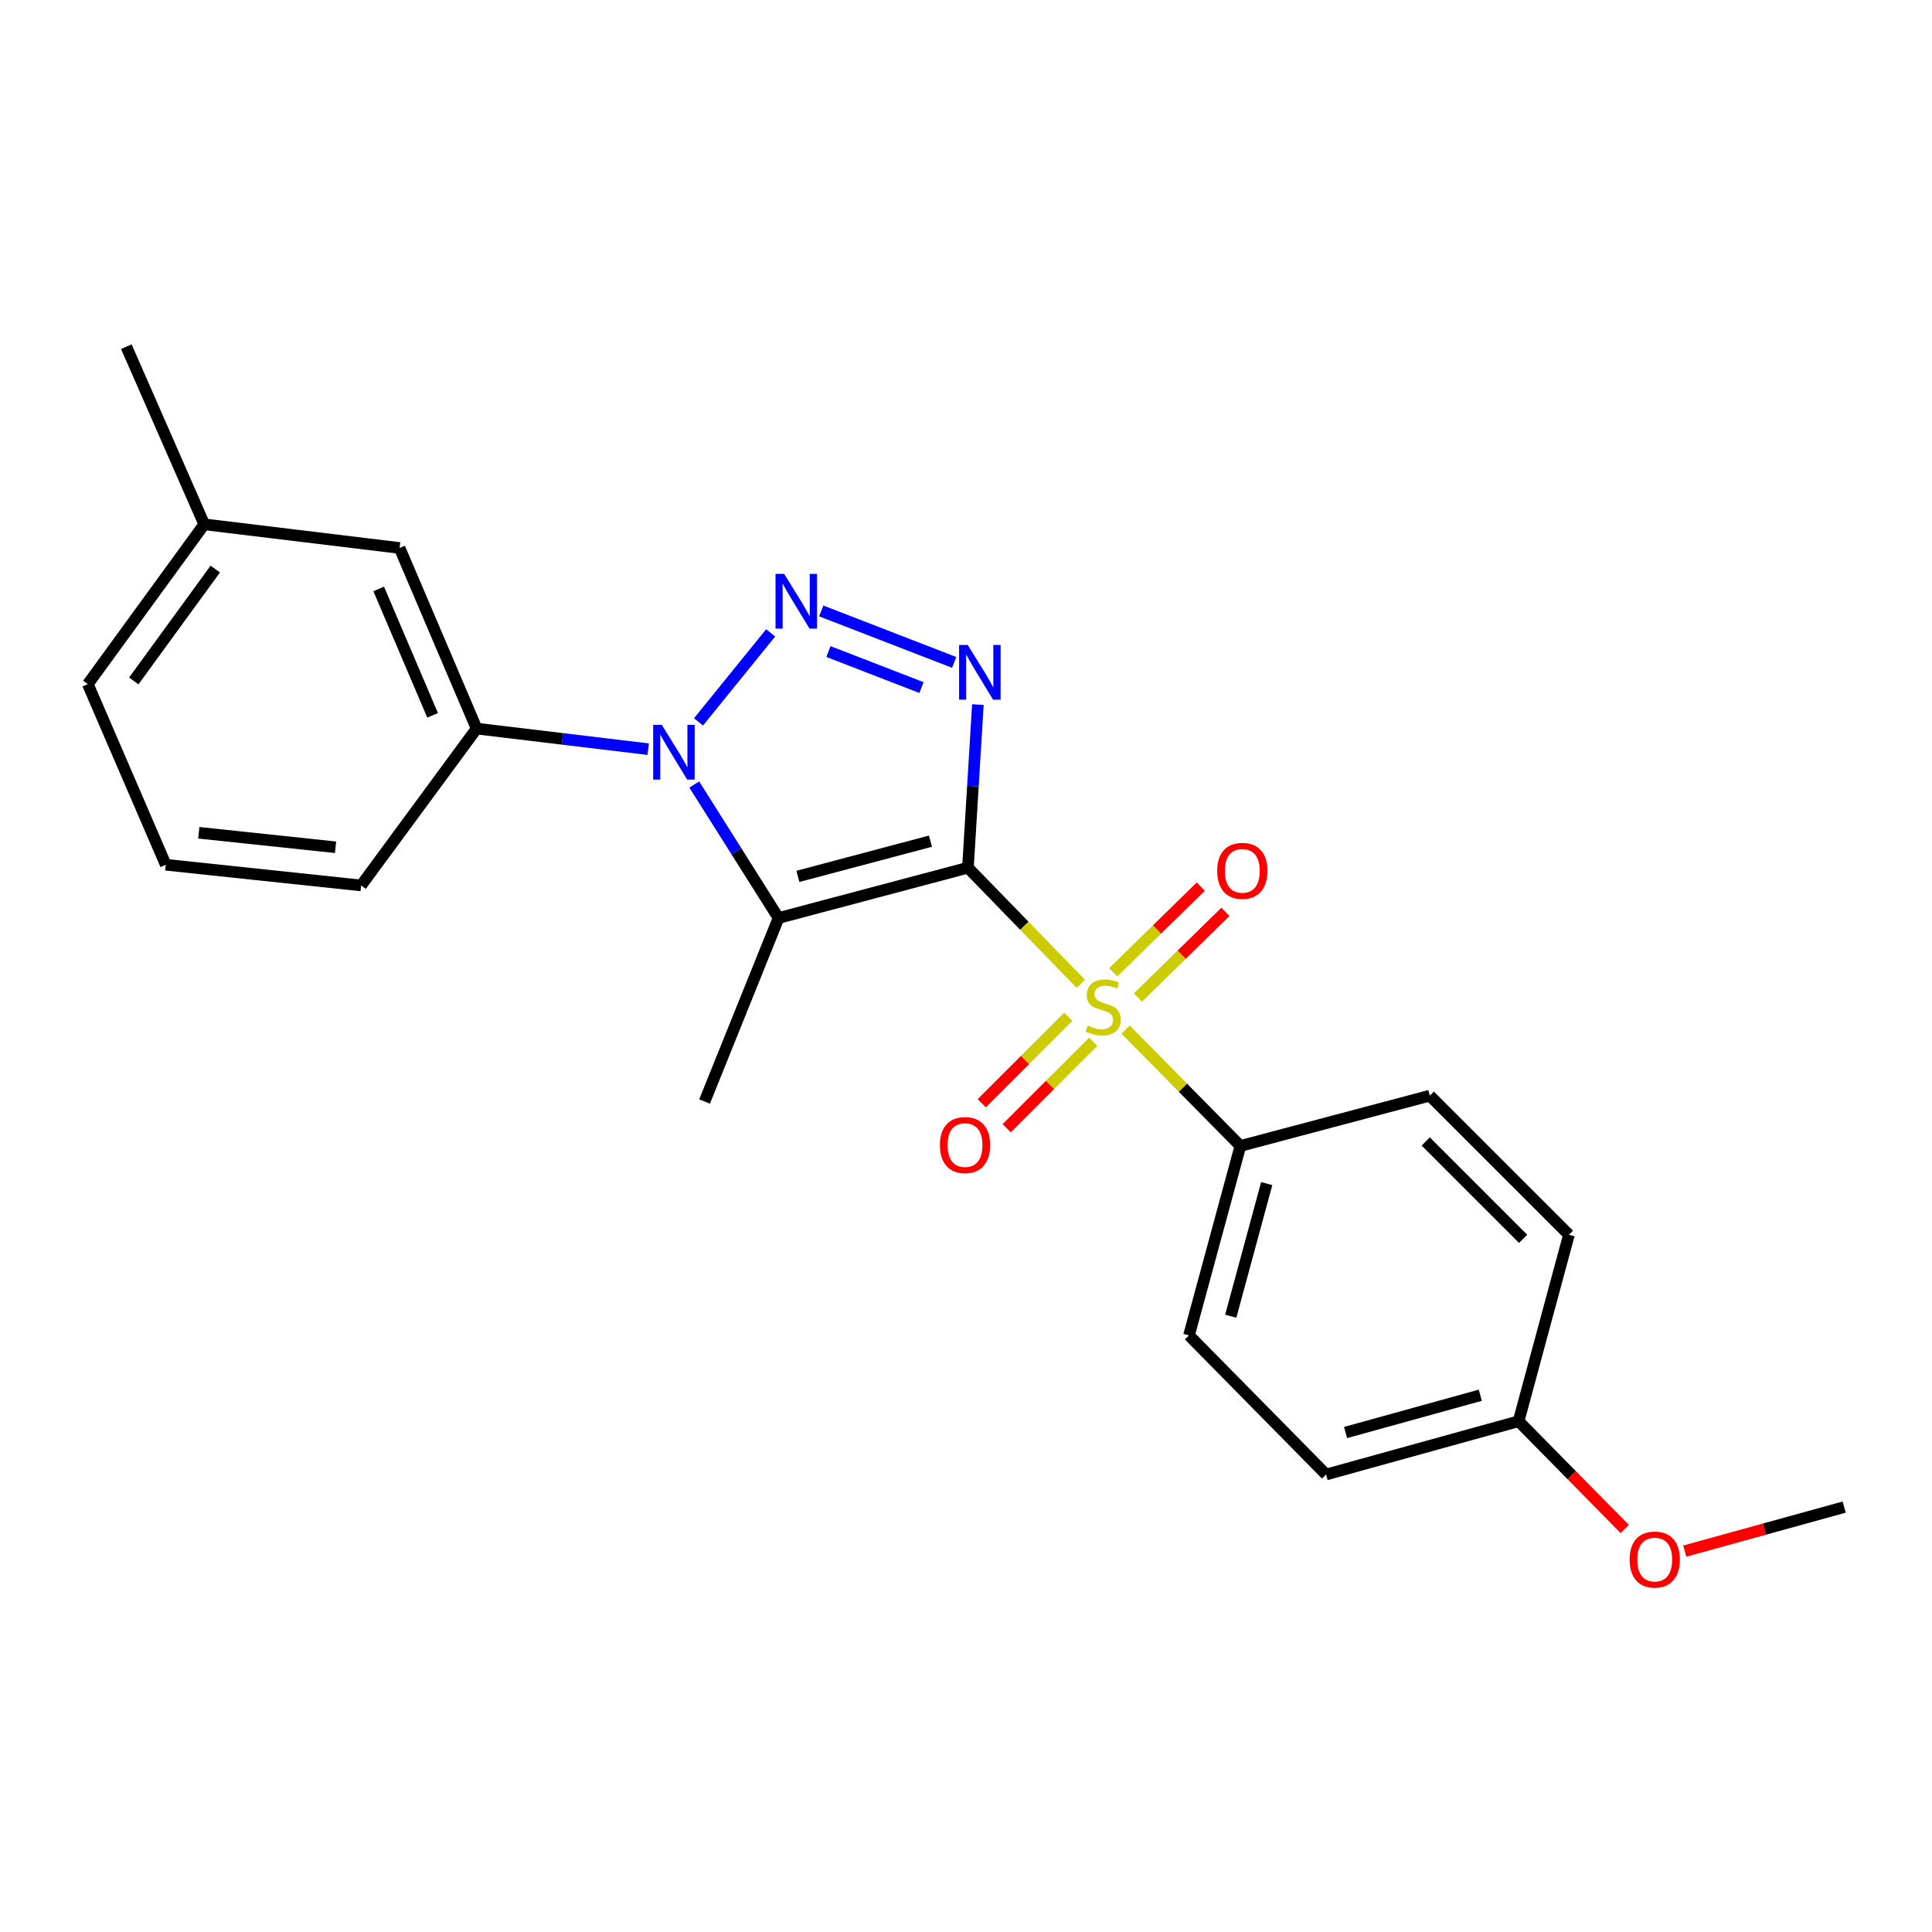 <?xml version='1.0' encoding='iso-8859-1'?>
<svg version='1.1' baseProfile='full'
              xmlns='http://www.w3.org/2000/svg'
                      xmlns:rdkit='http://www.rdkit.org/xml'
                      xmlns:xlink='http://www.w3.org/1999/xlink'
                  xml:space='preserve'
width='1000px' height='1000px' viewBox='0 0 1000 1000'>
<!-- END OF HEADER -->
<rect style='opacity:1.0;fill:#FFFFFF;stroke:none' width='1000' height='1000' x='0' y='0'> </rect>
<path class='bond-0' d='M 501.004,449.126 L 530.204,479.168' style='fill:none;fill-rule:evenodd;stroke:#000000;stroke-width:6px;stroke-linecap:butt;stroke-linejoin:miter;stroke-opacity:1' />
<path class='bond-0' d='M 530.204,479.168 L 559.405,509.21' style='fill:none;fill-rule:evenodd;stroke:#CCCC00;stroke-width:6px;stroke-linecap:butt;stroke-linejoin:miter;stroke-opacity:1' />
<path class='bond-1' d='M 501.004,449.126 L 402.966,475.164' style='fill:none;fill-rule:evenodd;stroke:#000000;stroke-width:6px;stroke-linecap:butt;stroke-linejoin:miter;stroke-opacity:1' />
<path class='bond-1' d='M 481.612,435.385 L 412.985,453.612' style='fill:none;fill-rule:evenodd;stroke:#000000;stroke-width:6px;stroke-linecap:butt;stroke-linejoin:miter;stroke-opacity:1' />
<path class='bond-2' d='M 501.004,449.126 L 503.575,406.911' style='fill:none;fill-rule:evenodd;stroke:#000000;stroke-width:6px;stroke-linecap:butt;stroke-linejoin:miter;stroke-opacity:1' />
<path class='bond-2' d='M 503.575,406.911 L 506.145,364.697' style='fill:none;fill-rule:evenodd;stroke:#0000FF;stroke-width:6px;stroke-linecap:butt;stroke-linejoin:miter;stroke-opacity:1' />
<path class='bond-6' d='M 582.604,532.905 L 612.312,563.025' style='fill:none;fill-rule:evenodd;stroke:#CCCC00;stroke-width:6px;stroke-linecap:butt;stroke-linejoin:miter;stroke-opacity:1' />
<path class='bond-6' d='M 612.312,563.025 L 642.021,593.145' style='fill:none;fill-rule:evenodd;stroke:#000000;stroke-width:6px;stroke-linecap:butt;stroke-linejoin:miter;stroke-opacity:1' />
<path class='bond-7' d='M 552.934,526.281 L 530.545,548.66' style='fill:none;fill-rule:evenodd;stroke:#CCCC00;stroke-width:6px;stroke-linecap:butt;stroke-linejoin:miter;stroke-opacity:1' />
<path class='bond-7' d='M 530.545,548.66 L 508.156,571.04' style='fill:none;fill-rule:evenodd;stroke:#FF0000;stroke-width:6px;stroke-linecap:butt;stroke-linejoin:miter;stroke-opacity:1' />
<path class='bond-7' d='M 565.842,539.194 L 543.453,561.574' style='fill:none;fill-rule:evenodd;stroke:#CCCC00;stroke-width:6px;stroke-linecap:butt;stroke-linejoin:miter;stroke-opacity:1' />
<path class='bond-7' d='M 543.453,561.574 L 521.064,583.953' style='fill:none;fill-rule:evenodd;stroke:#FF0000;stroke-width:6px;stroke-linecap:butt;stroke-linejoin:miter;stroke-opacity:1' />
<path class='bond-8' d='M 588.979,516.311 L 611.632,494.146' style='fill:none;fill-rule:evenodd;stroke:#CCCC00;stroke-width:6px;stroke-linecap:butt;stroke-linejoin:miter;stroke-opacity:1' />
<path class='bond-8' d='M 611.632,494.146 L 634.286,471.98' style='fill:none;fill-rule:evenodd;stroke:#FF0000;stroke-width:6px;stroke-linecap:butt;stroke-linejoin:miter;stroke-opacity:1' />
<path class='bond-8' d='M 576.209,503.261 L 598.863,481.095' style='fill:none;fill-rule:evenodd;stroke:#CCCC00;stroke-width:6px;stroke-linecap:butt;stroke-linejoin:miter;stroke-opacity:1' />
<path class='bond-8' d='M 598.863,481.095 L 621.517,458.93' style='fill:none;fill-rule:evenodd;stroke:#FF0000;stroke-width:6px;stroke-linecap:butt;stroke-linejoin:miter;stroke-opacity:1' />
<path class='bond-4' d='M 402.966,475.164 L 381.162,440.615' style='fill:none;fill-rule:evenodd;stroke:#000000;stroke-width:6px;stroke-linecap:butt;stroke-linejoin:miter;stroke-opacity:1' />
<path class='bond-4' d='M 381.162,440.615 L 359.357,406.066' style='fill:none;fill-rule:evenodd;stroke:#0000FF;stroke-width:6px;stroke-linecap:butt;stroke-linejoin:miter;stroke-opacity:1' />
<path class='bond-12' d='M 402.966,475.164 L 364.684,570.139' style='fill:none;fill-rule:evenodd;stroke:#000000;stroke-width:6px;stroke-linecap:butt;stroke-linejoin:miter;stroke-opacity:1' />
<path class='bond-3' d='M 493.874,342.859 L 425.077,316.22' style='fill:none;fill-rule:evenodd;stroke:#0000FF;stroke-width:6px;stroke-linecap:butt;stroke-linejoin:miter;stroke-opacity:1' />
<path class='bond-3' d='M 476.962,355.89 L 428.804,337.243' style='fill:none;fill-rule:evenodd;stroke:#0000FF;stroke-width:6px;stroke-linecap:butt;stroke-linejoin:miter;stroke-opacity:1' />
<path class='bond-23' d='M 398.891,327.572 L 361.548,373.66' style='fill:none;fill-rule:evenodd;stroke:#0000FF;stroke-width:6px;stroke-linecap:butt;stroke-linejoin:miter;stroke-opacity:1' />
<path class='bond-5' d='M 335.508,387.772 L 291.101,382.444' style='fill:none;fill-rule:evenodd;stroke:#0000FF;stroke-width:6px;stroke-linecap:butt;stroke-linejoin:miter;stroke-opacity:1' />
<path class='bond-5' d='M 291.101,382.444 L 246.694,377.116' style='fill:none;fill-rule:evenodd;stroke:#000000;stroke-width:6px;stroke-linecap:butt;stroke-linejoin:miter;stroke-opacity:1' />
<path class='bond-9' d='M 246.694,377.116 L 206.829,283.633' style='fill:none;fill-rule:evenodd;stroke:#000000;stroke-width:6px;stroke-linecap:butt;stroke-linejoin:miter;stroke-opacity:1' />
<path class='bond-9' d='M 223.919,370.256 L 196.014,304.817' style='fill:none;fill-rule:evenodd;stroke:#000000;stroke-width:6px;stroke-linecap:butt;stroke-linejoin:miter;stroke-opacity:1' />
<path class='bond-17' d='M 246.694,377.116 L 186.928,458.306' style='fill:none;fill-rule:evenodd;stroke:#000000;stroke-width:6px;stroke-linecap:butt;stroke-linejoin:miter;stroke-opacity:1' />
<path class='bond-10' d='M 642.021,593.145 L 615.424,691.193' style='fill:none;fill-rule:evenodd;stroke:#000000;stroke-width:6px;stroke-linecap:butt;stroke-linejoin:miter;stroke-opacity:1' />
<path class='bond-10' d='M 655.653,612.632 L 637.035,681.266' style='fill:none;fill-rule:evenodd;stroke:#000000;stroke-width:6px;stroke-linecap:butt;stroke-linejoin:miter;stroke-opacity:1' />
<path class='bond-11' d='M 642.021,593.145 L 740.059,567.116' style='fill:none;fill-rule:evenodd;stroke:#000000;stroke-width:6px;stroke-linecap:butt;stroke-linejoin:miter;stroke-opacity:1' />
<path class='bond-14' d='M 206.829,283.633 L 105.708,271.389' style='fill:none;fill-rule:evenodd;stroke:#000000;stroke-width:6px;stroke-linecap:butt;stroke-linejoin:miter;stroke-opacity:1' />
<path class='bond-16' d='M 615.424,691.193 L 686.389,763.202' style='fill:none;fill-rule:evenodd;stroke:#000000;stroke-width:6px;stroke-linecap:butt;stroke-linejoin:miter;stroke-opacity:1' />
<path class='bond-15' d='M 740.059,567.116 L 812.078,639.115' style='fill:none;fill-rule:evenodd;stroke:#000000;stroke-width:6px;stroke-linecap:butt;stroke-linejoin:miter;stroke-opacity:1' />
<path class='bond-15' d='M 737.953,590.829 L 788.367,641.228' style='fill:none;fill-rule:evenodd;stroke:#000000;stroke-width:6px;stroke-linecap:butt;stroke-linejoin:miter;stroke-opacity:1' />
<path class='bond-13' d='M 786.019,735.632 L 812.078,639.115' style='fill:none;fill-rule:evenodd;stroke:#000000;stroke-width:6px;stroke-linecap:butt;stroke-linejoin:miter;stroke-opacity:1' />
<path class='bond-18' d='M 786.019,735.632 L 813.498,763.518' style='fill:none;fill-rule:evenodd;stroke:#000000;stroke-width:6px;stroke-linecap:butt;stroke-linejoin:miter;stroke-opacity:1' />
<path class='bond-18' d='M 813.498,763.518 L 840.977,791.405' style='fill:none;fill-rule:evenodd;stroke:#FF0000;stroke-width:6px;stroke-linecap:butt;stroke-linejoin:miter;stroke-opacity:1' />
<path class='bond-24' d='M 786.019,735.632 L 686.389,763.202' style='fill:none;fill-rule:evenodd;stroke:#000000;stroke-width:6px;stroke-linecap:butt;stroke-linejoin:miter;stroke-opacity:1' />
<path class='bond-24' d='M 766.205,722.17 L 696.464,741.47' style='fill:none;fill-rule:evenodd;stroke:#000000;stroke-width:6px;stroke-linecap:butt;stroke-linejoin:miter;stroke-opacity:1' />
<path class='bond-21' d='M 105.708,271.389 L 65.387,179.437' style='fill:none;fill-rule:evenodd;stroke:#000000;stroke-width:6px;stroke-linecap:butt;stroke-linejoin:miter;stroke-opacity:1' />
<path class='bond-25' d='M 105.708,271.389 L 45.455,354.11' style='fill:none;fill-rule:evenodd;stroke:#000000;stroke-width:6px;stroke-linecap:butt;stroke-linejoin:miter;stroke-opacity:1' />
<path class='bond-25' d='M 111.428,294.547 L 69.251,352.452' style='fill:none;fill-rule:evenodd;stroke:#000000;stroke-width:6px;stroke-linecap:butt;stroke-linejoin:miter;stroke-opacity:1' />
<path class='bond-19' d='M 186.928,458.306 L 85.806,447.594' style='fill:none;fill-rule:evenodd;stroke:#000000;stroke-width:6px;stroke-linecap:butt;stroke-linejoin:miter;stroke-opacity:1' />
<path class='bond-19' d='M 173.683,438.542 L 102.897,431.044' style='fill:none;fill-rule:evenodd;stroke:#000000;stroke-width:6px;stroke-linecap:butt;stroke-linejoin:miter;stroke-opacity:1' />
<path class='bond-22' d='M 872.03,802.853 L 913.288,791.462' style='fill:none;fill-rule:evenodd;stroke:#FF0000;stroke-width:6px;stroke-linecap:butt;stroke-linejoin:miter;stroke-opacity:1' />
<path class='bond-22' d='M 913.288,791.462 L 954.545,780.071' style='fill:none;fill-rule:evenodd;stroke:#000000;stroke-width:6px;stroke-linecap:butt;stroke-linejoin:miter;stroke-opacity:1' />
<path class='bond-20' d='M 85.806,447.594 L 45.455,354.11' style='fill:none;fill-rule:evenodd;stroke:#000000;stroke-width:6px;stroke-linecap:butt;stroke-linejoin:miter;stroke-opacity:1' />
<path  class='atom-1' d='M 562.995 530.855
Q 563.315 530.975, 564.635 531.535
Q 565.955 532.095, 567.395 532.455
Q 568.875 532.775, 570.315 532.775
Q 572.995 532.775, 574.555 531.495
Q 576.115 530.175, 576.115 527.895
Q 576.115 526.335, 575.315 525.375
Q 574.555 524.415, 573.355 523.895
Q 572.155 523.375, 570.155 522.775
Q 567.635 522.015, 566.115 521.295
Q 564.635 520.575, 563.555 519.055
Q 562.515 517.535, 562.515 514.975
Q 562.515 511.415, 564.915 509.215
Q 567.355 507.015, 572.155 507.015
Q 575.435 507.015, 579.155 508.575
L 578.235 511.655
Q 574.835 510.255, 572.275 510.255
Q 569.515 510.255, 567.995 511.415
Q 566.475 512.535, 566.515 514.495
Q 566.515 516.015, 567.275 516.935
Q 568.075 517.855, 569.195 518.375
Q 570.355 518.895, 572.275 519.495
Q 574.835 520.295, 576.355 521.095
Q 577.875 521.895, 578.955 523.535
Q 580.075 525.135, 580.075 527.895
Q 580.075 531.815, 577.435 533.935
Q 574.835 536.015, 570.475 536.015
Q 567.955 536.015, 566.035 535.455
Q 564.155 534.935, 561.915 534.015
L 562.995 530.855
' fill='#CCCC00'/>
<path  class='atom-3' d='M 500.901 333.844
L 510.181 348.844
Q 511.101 350.324, 512.581 353.004
Q 514.061 355.684, 514.141 355.844
L 514.141 333.844
L 517.901 333.844
L 517.901 362.164
L 514.021 362.164
L 504.061 345.764
Q 502.901 343.844, 501.661 341.644
Q 500.461 339.444, 500.101 338.764
L 500.101 362.164
L 496.421 362.164
L 496.421 333.844
L 500.901 333.844
' fill='#0000FF'/>
<path  class='atom-4' d='M 405.886 297.053
L 415.166 312.053
Q 416.086 313.533, 417.566 316.213
Q 419.046 318.893, 419.126 319.053
L 419.126 297.053
L 422.886 297.053
L 422.886 325.373
L 419.006 325.373
L 409.046 308.973
Q 407.886 307.053, 406.646 304.853
Q 405.446 302.653, 405.086 301.973
L 405.086 325.373
L 401.406 325.373
L 401.406 297.053
L 405.886 297.053
' fill='#0000FF'/>
<path  class='atom-5' d='M 342.56 375.21
L 351.84 390.21
Q 352.76 391.69, 354.24 394.37
Q 355.72 397.05, 355.8 397.21
L 355.8 375.21
L 359.56 375.21
L 359.56 403.53
L 355.68 403.53
L 345.72 387.13
Q 344.56 385.21, 343.32 383.01
Q 342.12 380.81, 341.76 380.13
L 341.76 403.53
L 338.08 403.53
L 338.08 375.21
L 342.56 375.21
' fill='#0000FF'/>
<path  class='atom-8' d='M 486.493 592.687
Q 486.493 585.887, 489.853 582.087
Q 493.213 578.287, 499.493 578.287
Q 505.773 578.287, 509.133 582.087
Q 512.493 585.887, 512.493 592.687
Q 512.493 599.567, 509.093 603.487
Q 505.693 607.367, 499.493 607.367
Q 493.253 607.367, 489.853 603.487
Q 486.493 599.607, 486.493 592.687
M 499.493 604.167
Q 503.813 604.167, 506.133 601.287
Q 508.493 598.367, 508.493 592.687
Q 508.493 587.127, 506.133 584.327
Q 503.813 581.487, 499.493 581.487
Q 495.173 581.487, 492.813 584.287
Q 490.493 587.087, 490.493 592.687
Q 490.493 598.407, 492.813 601.287
Q 495.173 604.167, 499.493 604.167
' fill='#FF0000'/>
<path  class='atom-9' d='M 630.015 450.747
Q 630.015 443.947, 633.375 440.147
Q 636.735 436.347, 643.015 436.347
Q 649.295 436.347, 652.655 440.147
Q 656.015 443.947, 656.015 450.747
Q 656.015 457.627, 652.615 461.547
Q 649.215 465.427, 643.015 465.427
Q 636.775 465.427, 633.375 461.547
Q 630.015 457.667, 630.015 450.747
M 643.015 462.227
Q 647.335 462.227, 649.655 459.347
Q 652.015 456.427, 652.015 450.747
Q 652.015 445.187, 649.655 442.387
Q 647.335 439.547, 643.015 439.547
Q 638.695 439.547, 636.335 442.347
Q 634.015 445.147, 634.015 450.747
Q 634.015 456.467, 636.335 459.347
Q 638.695 462.227, 643.015 462.227
' fill='#FF0000'/>
<path  class='atom-19' d='M 843.487 807.224
Q 843.487 800.424, 846.847 796.624
Q 850.207 792.824, 856.487 792.824
Q 862.767 792.824, 866.127 796.624
Q 869.487 800.424, 869.487 807.224
Q 869.487 814.104, 866.087 818.024
Q 862.687 821.904, 856.487 821.904
Q 850.247 821.904, 846.847 818.024
Q 843.487 814.144, 843.487 807.224
M 856.487 818.704
Q 860.807 818.704, 863.127 815.824
Q 865.487 812.904, 865.487 807.224
Q 865.487 801.664, 863.127 798.864
Q 860.807 796.024, 856.487 796.024
Q 852.167 796.024, 849.807 798.824
Q 847.487 801.624, 847.487 807.224
Q 847.487 812.944, 849.807 815.824
Q 852.167 818.704, 856.487 818.704
' fill='#FF0000'/>
</svg>
